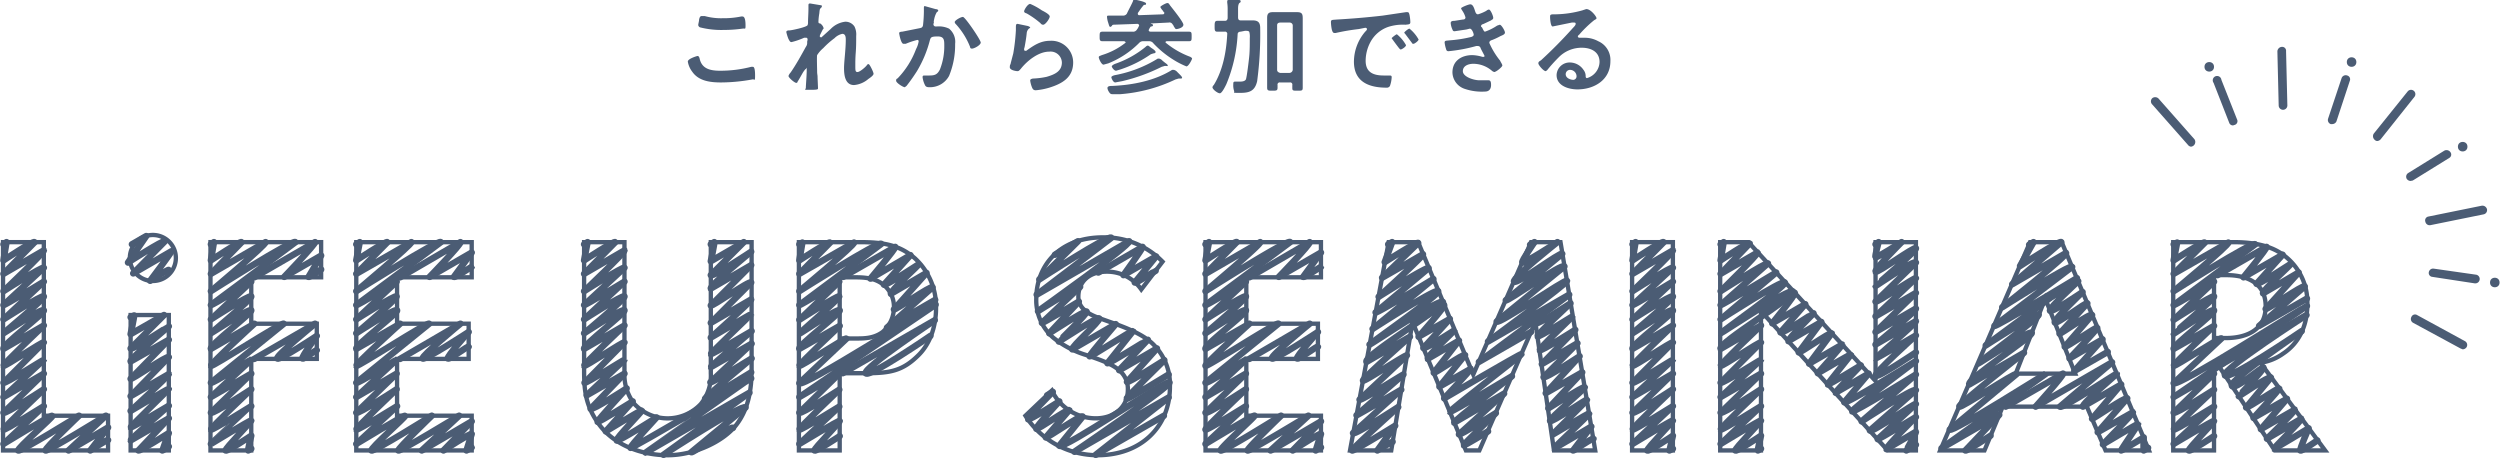 <svg id="レイヤー_1" data-name="レイヤー 1" xmlns="http://www.w3.org/2000/svg" viewBox="0 0 576.1 105.6"><defs><style>.cls-1,.cls-2{fill:none;stroke:#4b5c74;}.cls-2{stroke-linecap:round;stroke-linejoin:round;stroke-width:1.5px;}.cls-3{fill:#4b5c74;}</style></defs><title>stit01</title><path class="cls-1" d="M19.5,423.5v40H34.3v8H10.1v-48Z" transform="translate(-9.4 -367.7)"/><path class="cls-1" d="M43.9,421.9a5.3,5.3,0,1,1,0,10.5,5.3,5.3,0,0,1,0-10.5Zm4.4,18.4v31.2H39.5V440.3Z" transform="translate(-9.4 -367.7)"/><path class="cls-1" d="M83.4,431.6H67.3v10.7H82.4v8.1H67.3v21.1H57.9v-48H83.4Z" transform="translate(-9.4 -367.7)"/><path class="cls-1" d="M118.1,431.6H100.9v10.7h16.5v8.1H100.9v13.1h17.2v8H91.5v-48h26.6Z" transform="translate(-9.4 -367.7)"/><path class="cls-1" d="M153.3,423.5v30.2a10.9,10.9,0,0,0,2.3,7.1,10.5,10.5,0,0,0,15.3,0,10.4,10.4,0,0,0,2.3-7.1V423.5h9.4v29.4c0,4.5-.7,9.1-3.6,12.8s-9.5,6.9-15.7,6.9-12.3-2.4-15.7-6.9-3.6-8.3-3.6-12.8V423.5Z" transform="translate(-9.4 -367.7)"/><path class="cls-1" d="M207.5,423.5c5.4,0,9.1.6,12.7,3.7a15.1,15.1,0,0,1,4.9,11.6c0,1.8-.3,7-4,10.7s-6.6,4.2-12.2,4.2h-6v17.8h-9.4v-48Zm-4.6,22.2h3.8c1.8,0,4.1,0,6.1-1.5a7.5,7.5,0,0,0,2.6-5.7,6.5,6.5,0,0,0-2.7-5.4c-1.9-1.4-4.3-1.5-6.6-1.5h-3.2Z" transform="translate(-9.4 -367.7)"/><path class="cls-1" d="M272.4,434.4a9.6,9.6,0,0,0-7.9-4.1c-5,0-6.6,3.2-6.6,5.7a3.9,3.9,0,0,0,1.5,3.2c1.2,1.1,2.7,1.6,5.8,2.7s7.2,2.6,9.7,4.9a13,13,0,0,1,4.1,10c0,9.4-6.8,15.8-16.7,15.8a19.7,19.7,0,0,1-16.6-9.1l6.1-5.8a11.2,11.2,0,0,0,10.1,6.4c4.3,0,7.4-2.6,7.4-6.6a5.5,5.5,0,0,0-1.8-4.3c-1.8-1.7-4.7-2.6-7.5-3.6a22.2,22.2,0,0,1-7.9-4.1,11.4,11.4,0,0,1-3.9-9c0-7,4.8-14.1,15.4-14.1a18.7,18.7,0,0,1,13.7,5.6Z" transform="translate(-9.4 -367.7)"/><path class="cls-1" d="M313.8,431.6H296.6v10.7h16.5v8.1H296.6v13.1h17.2v8H287.2v-48h26.6Z" transform="translate(-9.4 -367.7)"/><path class="cls-1" d="M329.4,423.5h6.8L348.9,454l13.3-30.5H369l8,48h-9.5l-4.3-29.6-12.9,29.6h-3.1l-12.3-29.6L330,471.5h-9.5Z" transform="translate(-9.4 -367.7)"/><path class="cls-1" d="M394.9,423.5v48h-9.4v-48Z" transform="translate(-9.4 -367.7)"/><path class="cls-1" d="M405.8,471.5v-48h6.5l29.3,32v-32h9.3v48h-6.5l-29.2-32.1v32.1Z" transform="translate(-9.4 -367.7)"/><path class="cls-1" d="M490.3,461.4H470.9l-4.2,10.1H456.5l20.7-48h7.3l20.1,48h-10Zm-2.7-7.6-6.9-17.3-6.8,17.3Z" transform="translate(-9.4 -367.7)"/><path class="cls-1" d="M524.1,423.5c6.7,0,10.1,1.7,12.3,3.6a13.5,13.5,0,0,1,4.7,10.8c0,4.7-1.8,8.8-5.6,11.3a12,12,0,0,1-5.2,2.1l14.9,20.2H533.6l-12.8-19.3h-1.2v19.3h-9.4v-48Zm-4.5,22.1h2.7c1.8,0,9.2-.2,9.2-7.3s-7.4-7.2-9.1-7.2h-2.8Z" transform="translate(-9.4 -367.7)"/><path class="cls-2" d="M10.2,424l.7-.5-.7,4.2s6.9-4.6,7.2-4.2l-7.2,7.3,9.3-5.4c.2.4-9.3,9.4-9.3,9.4s9-5.8,9.3-5.4L10.2,438c.1.2,9.3-5.4,9.3-5.4l-9.3,8.7s9-5.8,9.3-5.3-9.4,8.5-9.3,8.5,8.9-5.9,9.3-5.3-9.8,8.1-9.3,8.9l9.3-5.4s-9.5,9-9.3,9.3,9.1-5.7,9.3-5.4l-9.3,9.3c.2.4,9.3-5.4,9.3-5.3l-9.3,8.6,9.3-5.4-9.3,9c.3.5,9.3-5.4,9.3-5.4s-9.5,9-9.3,9.3,9.3-5.4,9.3-5.4-9.3,8.7-9.3,8.7,11.1-6.8,11.3-6.5-8.2,7.5-7.9,8,14-8,14-8-8,7.6-7.7,8,13.9-8,13.9-8l-8.6,8c0,.1,9.1-5.3,9.1-5.3l-4.1,5.3s4-2.6,4.1-2.4" transform="translate(-9.4 -367.7)"/><path class="cls-2" d="M39.5,440.8l.8-.4c.1.1-.8,4.3-.8,4.3l7.7-4.4L39.5,448c.3.5,8.7-5.1,8.8-5.1s-9.1,7.5-8.8,8.1l8.8-5-8.8,9c.2.3,8.5-5.5,8.8-5l-8.8,9,8.8-5.1c.1.3-8.8,8.5-8.8,8.5s8.7-5.2,8.8-5.1-8.9,8.7-8.8,8.9,8.8-5,8.8-5-8.9,7.7-8.8,8l8.8-5.1-7,7.4c.2.3,7-4,7-4s-1.5,3.9-1.5,4,1.5-.9,1.5-.9" transform="translate(-9.4 -367.7)"/><path class="cls-2" d="M39.8,424l3.3-1.9-4.2,6.1s8.2-5.3,8.5-4.9l-7.3,7.4,8.8-5.1c.1.2-4.9,6.8-4.9,6.8s4.2-2.7,4.3-2.5" transform="translate(-9.4 -367.7)"/><path class="cls-2" d="M68,450.4l14-8.1s-9.1,7.4-8.7,8,9.1-5.2,9.1-5.2-3.6,4.9-3.3,5.2,3.2-2.1,3.3-1.9" transform="translate(-9.4 -367.7)"/><path class="cls-2" d="M68,431.6l14-8.1c.2.4-7.1,8-7.1,8l8.5-4.9-2.9,4.9c.1.2,2.9-1.7,2.9-1.7" transform="translate(-9.4 -367.7)"/><path class="cls-2" d="M58,424l.7-.5-.7,4.2s6.9-4.6,7.1-4.2L58,430.8l12.6-7.3c.3.5-12.6,11.3-12.6,11.3s19-12.1,19.5-11.3L58,438c.1.2,9.3-5.4,9.3-5.4L58,441.3s9-5.8,9.3-5.3-9.4,8.5-9.3,8.5,9-5.9,9.3-5.3-9.8,8.1-9.3,8.9l10-5.8s-10.2,9.3-10,9.7,16.5-10.2,16.8-9.7L58,455.9c.2.4,9.2-5.4,9.3-5.3L58,459.2l9.3-5.4-9.3,9c.3.5,9.3-5.4,9.3-5.4s-9.5,9-9.3,9.3,9.3-5.4,9.3-5.4S58,470,58,470s9.2-5.6,9.3-5.4-6.1,6.5-5.9,6.9,5.9-3.4,5.9-3.4-.8,3.3-.7,3.4l.7-.4" transform="translate(-9.4 -367.7)"/><path class="cls-2" d="M101.6,450.4l13.9-8.1s-9,7.4-8.7,8,10.6-6.1,10.6-6.1-5.1,5.7-4.8,6.1,4.7-3,4.8-2.7" transform="translate(-9.4 -367.7)"/><path class="cls-2" d="M101.6,431.6l13.9-8.1c.3.4-7.1,8-7.1,8l9.7-5.6-4.1,5.6c.2.3,4.1-2.4,4.1-2.3" transform="translate(-9.4 -367.7)"/><path class="cls-2" d="M91.5,424l.8-.5-.8,4.2s7-4.6,7.2-4.2l-7.2,7.3,12.7-7.3c.2.5-12.7,11.3-12.7,11.3s19.1-12.1,19.5-11.3L91.5,438c.2.2,9.3-5.4,9.3-5.4l-9.3,8.7s9.1-5.8,9.3-5.3-9.3,8.5-9.3,8.5,9-5.9,9.4-5.3-9.8,8.1-9.4,8.9l10.1-5.8s-10.3,9.3-10.1,9.7,16.5-10.2,16.8-9.7L91.5,455.9c.2.4,9.3-5.4,9.3-5.3l-9.3,8.6,9.3-5.4-9.3,9c.3.5,9.3-5.4,9.3-5.4s-9.5,9-9.3,9.3,9.4-5.4,9.4-5.4-9.4,8.7-9.4,8.7,11.2-6.8,11.3-6.5-8.1,7.5-7.8,8,13.9-8,13.9-8-7.9,7.6-7.7,8,14-8,14-8l-8.6,8c0,.1,11.5-6.7,11.5-6.7l-6.5,6.7s6.3-4.1,6.5-3.8l-1.2,3.8c.1,0,1.2-.8,1.2-.7" transform="translate(-9.4 -367.7)"/><path class="cls-2" d="M173.2,424l.8-.5c.1.2-.8,4.4-.8,4.4l7.6-4.4-7.6,7.6c.3.6,9.3-5.4,9.3-5.4s-9.6,7.8-9.3,8.5l9.3-5.4-9.3,9.3c.2.4,9-5.9,9.3-5.3l-9.3,9.3,9.3-5.4c.2.3-9.3,8.8-9.3,8.8s9.3-5.5,9.3-5.4-9.4,9-9.3,9.2,9.4-5.3,9.4-5.3-9.5,8.1-9.4,8.3l9.4-5.4-9.5,8.9c.2.3,9.5-5.5,9.5-5.5s-11,9.1-10.8,9.4,10.7-6.2,10.7-6.2" transform="translate(-9.4 -367.7)"/><path class="cls-2" d="M144,424l.8-.5-.8,4.2s7-4.6,7.2-4.2l-7.2,7.3,9.3-5.4c.2.4-9.3,9.4-9.3,9.4s9.1-5.8,9.3-5.4L144,438c.1.2,9.3-5.4,9.3-5.4l-9.3,8.7s9-5.8,9.3-5.3-9.3,8.5-9.3,8.5,9-5.9,9.3-5.3-9.7,8.1-9.3,8.9l9.3-5.4s-9.5,9-9.3,9.3,9.1-5.7,9.3-5.4l-9.2,9.3c.2.3,9.2-5.4,9.2-5.3l-8.7,8.2,8.7-5-7.8,8.1c.3.5,8.3-4.7,8.3-4.7s-6.8,7.4-6.7,7.7,8.1-4.7,8.1-4.7-6.2,6.9-6.2,6.9,8.2-5,8.3-4.8-6.1,6.5-5.8,6.9,9.2-5.3,9.2-5.3-6.2,6.7-6,7,27.8-16,27.8-16S158.2,472,158.2,472s23.9-13.8,23.9-13.8l-19.8,14.3s18.3-11.9,18.9-10.9l-12.5,10.3c.2.4,9.3-6.2,9.6-5.6" transform="translate(-9.4 -367.7)"/><path class="cls-2" d="M203.6,453.7l21.2-12.2s-16.5,11-15.9,12.2,14.9-8.6,14.9-8.6" transform="translate(-9.4 -367.7)"/><path class="cls-2" d="M203.7,431.5l12-6.9c.2.3-5.7,7.3-5.7,7.3l9.2-5.4-6.1,6.8c.2.5,8.2-4.9,8.2-4.8s-6.9,6.4-6.6,6.9l8.2-4.8-7.5,8.4c.2.3,8.6-5.6,8.9-5.1l-10.5,9.3,11.1-6.4" transform="translate(-9.4 -367.7)"/><path class="cls-2" d="M193.6,424l.7-.4-.7,4.1s6.9-4.5,7.1-4.1l-7.1,7.2,12.6-7.2c.3.5-12.6,11.2-12.6,11.2s18.4-11.7,18.9-10.9L193.6,438c.1.2,9.2-5.4,9.2-5.4l-9.2,8.8s9-5.8,9.2-5.4-9.3,8.5-9.2,8.6,8.9-6,9.3-5.4-9.8,8.2-9.3,8.9l9.3-5.3s-9.5,8.9-9.3,9.2,10.7-6.6,10.9-6.3L193.6,456c.7,1.2,31.2-18.3,31.4-18.1l-31.4,21.3,9.2-5.4-9.2,9c.3.5,9.2-5.3,9.2-5.3s-9.4,8.9-9.2,9.2,9.2-5.3,9.2-5.3-9.2,8.6-9.2,8.6,9.1-5.5,9.3-5.3-6,6.4-5.8,6.8,5.8-3.3,5.8-3.3" transform="translate(-9.4 -367.7)"/><path class="cls-2" d="M250.7,458.8l1.3-.8s-5.9,5.9-5.7,6.3,7.2-4.1,7.2-4.1-5.5,5.9-5.3,6.3,7.3-4.7,7.6-4.3l-5.4,6.3c.2.3,8.2-5.4,8.5-4.8l-5.4,6.7c.7,1.2,24.9-15.4,25.4-14.6s-21.9,16-21.9,16l21.7-12.5-16.8,13.2,15.7-9" transform="translate(-9.4 -367.7)"/><path class="cls-2" d="M262.5,430.5l10.2-5.9c.1.3-4.4,6.5-4.4,6.5l7.5-4.3-4.9,6c.2.3,4.7-2.7,4.8-2.7" transform="translate(-9.4 -367.7)"/><path class="cls-2" d="M252.5,426.4l5.3-3.1-8.9,8.8s16.1-10.5,16.6-9.6l-17.2,13.1,21.3-12.3c.5.8-21,16.1-21,16.1s9.5-6,9.7-5.6l-8.8,8.3c.1.2,8.5-4.9,8.5-4.9l-6.8,7.3s8.3-5.4,8.6-5-6.4,6.8-6.4,6.9,9-5.9,9.3-5.3-6.5,6.5-6.2,7.1l10-5.8s-6.1,7.1-6,7.4,9.8-6.1,10-5.8l-5.9,7.4c.2.3,9.2-5.4,9.3-5.4l-6.6,7c0,.1,8.7-5,8.7-5l-6.9,7.7c.2.4,8.6-5,8.6-5s-8.8,8.6-8.7,8.9,9.7-5.6,9.7-5.6" transform="translate(-9.4 -367.7)"/><path class="cls-2" d="M297.3,450.4l13.9-8.1s-9.1,7.4-8.7,8,10.6-6.1,10.6-6.1-5.1,5.7-4.8,6.1,4.7-3,4.8-2.7" transform="translate(-9.4 -367.7)"/><path class="cls-2" d="M297.3,431.6l13.9-8.1c.3.4-7.1,8-7.1,8l9.7-5.6-4.1,5.6c.2.3,4.1-2.4,4.1-2.3" transform="translate(-9.4 -367.7)"/><path class="cls-2" d="M287.2,424l.8-.5-.8,4.2s7-4.6,7.2-4.2l-7.2,7.3,12.6-7.3c.3.5-12.6,11.3-12.6,11.3s19-12.1,19.5-11.3L287.2,438c.1.2,9.3-5.4,9.3-5.4l-9.3,8.7s9.1-5.8,9.3-5.3-9.3,8.5-9.3,8.5,9-5.9,9.3-5.3-9.7,8.1-9.3,8.9l10.1-5.8s-10.3,9.3-10.1,9.7,16.5-10.2,16.8-9.7l-16.8,13.6c.2.4,9.3-5.4,9.3-5.3l-9.3,8.6,9.3-5.4-9.3,9c.3.5,9.3-5.4,9.3-5.4s-9.5,9-9.3,9.3,9.3-5.4,9.3-5.4-9.3,8.7-9.3,8.7,11.2-6.8,11.3-6.5-8.1,7.5-7.8,8,13.9-8,13.9-8-7.9,7.6-7.7,8,14-8,14-8l-8.7,8c.1.1,11.6-6.7,11.6-6.7l-6.5,6.7s6.3-4.1,6.5-3.8l-1.2,3.8a7.5,7.5,0,0,1,1.2-.7" transform="translate(-9.4 -367.7)"/><path class="cls-2" d="M363.3,442.2c.3.5,8-4.6,8-4.6s-7.8,7.2-7.6,7.6,8.1-4.7,8.1-4.6-7.8,7.4-7.6,7.8,8.2-4.7,8.2-4.7l-7.7,7.9,8.2-4.8-7.8,7.8c.3.5,8.3-4.8,8.3-4.8s-7.8,8.5-7.8,8.5l8.4-4.8-7.8,8.3s8.2-5.2,8.4-4.9-8.3,7.3-8,7.8,8.4-5.1,8.5-4.9-8.1,8.1-8,8.1,8.4-5.1,8.5-4.9-8.2,7.9-8.1,8,8.6-5,8.6-5l-4.2,5.5c.1.2,4.5-3,4.7-2.7" transform="translate(-9.4 -367.7)"/><path class="cls-2" d="M362,424.1l1-.6s-3,4.3-2.8,4.7,8.1-4.7,8.1-4.7-10.5,8.3-10,9.1,10.8-7,11.1-6.4l-13,10.7c.2.5,13-8.7,13.5-7.8l-15.6,12.7c.4.8,15.9-9.9,16.2-9.4s-18.2,14-18.2,14L371,435.6l-20.8,15.5,12-6.9" transform="translate(-9.4 -367.7)"/><path class="cls-2" d="M335,442.2l7.2-4.2c.2.4-5.9,7.3-5.9,7.3l7.2-4.1-6.1,6.7c.2.5,7.2-4.2,7.2-4.1s-6.5,6.1-6.2,6.6l7.2-4.2-5.8,7.4c.1.3,6.9-4.5,7.2-4.1l-5.9,7.3,7.2-4.1c.1.2-6.1,6.8-6.1,6.8s17.7-10.4,17.8-10.2-16.7,13-16.5,13.3,14.3-8.2,14.3-8.2-13.5,10.3-13.3,10.7l11.5-6.7-10.4,9.4c.2.3,8.5-4.9,8.5-4.9s-7.5,7.2-7.4,7.4,5.6-3.2,5.6-3.2" transform="translate(-9.4 -367.7)"/><path class="cls-2" d="M329.3,424l.9-.5-1.7,4.6s7.5-4.8,7.7-4.4l-8.3,8,9.4-5.4c.2.4-10.2,9.8-10.2,9.8s11.2-7.1,11.5-6.6l-12.2,10.2c.2.3,13.3-7.7,13.3-7.7l-14,11.5s14.7-9.5,15.1-8.7S325,446.9,325,447.1s16.3-10.8,16.9-9.8-18.4,12.4-17.6,13.8l10-5.8s-11,9.7-10.8,10.1,9.9-6.1,10.1-5.8l-10.9,10.2c.2.4,10.1-5.9,10.1-5.8L322,463.4c0,.1,10.3-5.9,10.3-5.9l-11.1,10c.3.6,10.4-6,10.4-6s-10.8,9.7-10.6,10,9.9-5.7,9.9-5.7-4.1,5.7-4.1,5.7a39.7,39.7,0,0,1,3.5-2" transform="translate(-9.4 -367.7)"/><path class="cls-2" d="M385.6,424l.7-.5-.7,4.2s6.9-4.6,7.2-4.2l-7.2,7.3,9.3-5.4c.2.4-9.3,9.4-9.3,9.4s9-5.8,9.3-5.4l-9.3,8.6c.1.2,9.3-5.4,9.3-5.4l-9.3,8.7s9-5.8,9.3-5.3-9.4,8.5-9.3,8.5,8.9-5.9,9.3-5.3-9.8,8.1-9.3,8.9l9.3-5.4s-9.5,9-9.3,9.3,9.1-5.7,9.3-5.4l-9.3,9.3c.2.4,9.3-5.4,9.3-5.3l-9.3,8.6,9.3-5.4-9.3,9c.3.5,9.3-5.4,9.3-5.4s-9.5,9-9.3,9.3,9.3-5.4,9.3-5.4-9.3,8.7-9.3,8.7,9.2-5.6,9.3-5.4-6.1,6.5-5.9,6.9,5.9-3.4,5.9-3.4-.8,3.3-.8,3.4l.8-.4" transform="translate(-9.4 -367.7)"/><path class="cls-2" d="M441.6,424l.7-.5s-.9,3.3-.7,3.5,6-3.5,6-3.5-6.3,6.3-6,6.8,9-5.9,9.3-5.4-9.3,8.6-9.3,8.7,8.9-6.1,9.3-5.4l-9.3,9c.2.4,9.1-5.7,9.3-5.4l-9.3,8.8,9.3-5.4-9.3,9,9.3-5.4c.3.4-9.3,8.3-9.3,8.3l9.3-5.4c.2.4-9.4,8.5-9.3,8.6s9.3-5.3,9.3-5.3-9.7,8.7-9.3,9.3,9.3-5.4,9.3-5.4" transform="translate(-9.4 -367.7)"/><path class="cls-2" d="M415.4,439.6l7.6-4.4c.2.4-5.2,7-5.2,7l7.6-4.4-5.7,6.5c.3.5,7.5-4.4,7.6-4.4s-6,6-5.8,6.4l7.6-4.4-5.2,7c.2.3,7.3-4.8,7.6-4.4l-5.2,7,7.6-4.4c.1.2-5.6,6.6-5.6,6.6s7.5-4.4,7.6-4.3-5.4,6.7-5.3,6.9,7.6-4.4,7.6-4.4-5.9,6.1-5.8,6.3l7.6-4.4-5.6,6.6c.3.6,16.5-9.5,16.5-9.5S436,462,436.2,462.5s14.7-8.5,14.7-8.5l-12.5,10.8s12.1-7.9,12.5-7.2l-10.6,9.3c.4.7,10.4-6.5,10.6-6.1l-8.8,8.1c.1.2,8.8-5.1,8.8-5.1s-7,6.9-6.8,7.4l6.8-4c.1.2-2.2,4.2-2.2,4.3l2.2-1.3" transform="translate(-9.4 -367.7)"/><path class="cls-2" d="M405.9,424l.7-.5-.7,4.2s6.4-4.3,6.7-3.9l-6.7,7,8.5-4.9c.3.3-8.5,8.9-8.5,8.9s10.6-6.8,10.9-6.4L405.9,438c.1.2,12.8-7.5,12.8-7.5l-12.8,10.8s14.4-9.3,14.8-8.5-14.9,11.6-14.8,11.7,16.1-10.7,16.7-9.6-17.5,11.9-16.7,13.2l9.3-5.4s-9.5,9-9.3,9.3,9.1-5.7,9.3-5.4l-9.3,9.3c.2.4,9.3-5.4,9.3-5.3l-9.3,8.6,9.3-5.4-9.3,9c.3.5,9.3-5.4,9.3-5.4s-9.5,9-9.3,9.3,9.3-5.4,9.3-5.4-9.3,8.7-9.3,8.7,9.2-5.6,9.3-5.4-6.1,6.5-5.9,6.9,5.9-3.4,5.9-3.4-.8,3.3-.7,3.4l.7-.4" transform="translate(-9.4 -367.7)"/><path class="cls-2" d="M480.9,436.8l7.4-4.3s-6.8,6.2-6.5,6.8,7.5-4.3,7.5-4.3-6.7,6.4-6.4,7,7.3-4.8,7.5-4.4l-6.4,7c.1.2,7.2-4.9,7.5-4.3l-6.3,7.3c.2.3,7.4-4.7,7.5-4.4s-6.4,7.1-6.4,7.1l7.6-4.4-6.5,7.3,7.7-4.4" transform="translate(-9.4 -367.7)"/><path class="cls-2" d="M471.6,461.4l13.2-7.6c.2.4-6.3,7.6-6.3,7.6l17.6-10.2-12,10.2c.4.7,13-7.7,13.1-7.6s-8.2,7-7.8,7.6l8.8-5.1-6.7,7.9c.1.2,7.8-5.2,8.1-4.7l-6.8,7.8,8.1-4.6c.2.2-6.9,7.4-6.9,7.4s8-4.8,8.1-4.7-4,6-3.9,6.1,5.2-3,5.2-3-.1,2.9,0,3l1-.6" transform="translate(-9.4 -367.7)"/><path class="cls-2" d="M477,424.1l1-.6-3.1,5.5s9.2-6,9.5-5.5l-11.3,9.7,12.4-7.2c.4.6-14.7,12.5-14.7,12.5s15.7-10,16.1-9.3L469,442.8c.2.4,19-11,19-11l-21,15.5s11.9-7.7,12.2-7.1-14.1,11.2-14,11.3,12-7.9,12.4-7.1-15.1,10.7-14.4,11.9l12.6-7.3s-15.2,11.9-14.9,12.4,12.9-8,13.2-7.5l-15.4,12.8c.5.8,22.2-13,22.2-12.9L456.8,471l13.3-7.7-7.8,8.2c.2.3,5.8-3.4,5.8-3.4" transform="translate(-9.4 -367.7)"/><path class="cls-2" d="M520.4,452.2l20.5-11.9s-19.6,12.6-18.8,13.9S539.8,444,539.8,444s-16.8,11.4-16.1,12.6,7.1-4.6,7.3-4.2-5.7,6.5-5.7,6.6,7.1-4.8,7.4-4.3l-5.7,6.9c.2.3,7.4-4.6,7.6-4.4s-5.9,6.8-5.9,6.8l7.7-4.4-6,7,7.8-4.5c.2.3-6.4,6.7-6.4,6.7l7.9-4.6c.2.3-6.4,6.8-6.3,6.9s8-4.7,8-4.7-2.1,4.8-1.9,5.1,3.9-2.3,3.9-2.3" transform="translate(-9.4 -367.7)"/><path class="cls-2" d="M520.4,431.1l11.3-6.5c.2.3-5.3,7-5.3,7l9-5.2-6,6.7c.2.5,8.1-4.8,8.1-4.7s-6.9,6.4-6.6,6.9l8.2-4.8-7.6,8.4c.2.3,8.7-5.7,9-5.2L530,442.8l11-6.3" transform="translate(-9.4 -367.7)"/><path class="cls-2" d="M510.3,424l.8-.4-.8,4.1s6.9-4.5,7.2-4.1l-7.2,7.2,12.6-7.2c.3.5-12.6,11.2-12.6,11.2s18.3-11.6,18.8-10.8l-18.8,14c.1.2,9.3-5.4,9.3-5.4l-9.3,8.8s9-5.8,9.3-5.4-9.3,8.5-9.3,8.6,8.9-6,9.3-5.4-9.7,8.2-9.3,8.9l9.3-5.3s-9.5,8.9-9.3,9.2,10.8-6.7,11-6.3l-11,10.3c.7,1.1,30.6-17.9,30.7-17.8l-30.7,21,9.3-5.4-9.3,9c.3.5,9.3-5.3,9.3-5.3s-9.5,8.9-9.3,9.2,9.3-5.3,9.3-5.3-9.3,8.6-9.3,8.6,9.2-5.5,9.3-5.3-6,6.4-5.8,6.8,5.8-3.3,5.8-3.3" transform="translate(-9.4 -367.7)"/><path class="cls-3" d="M170.1,380.6c.3,0,.4.2.5.5.5,2.5,2.5,2.9,4.8,2.9a28.2,28.2,0,0,0,7.1-.9h.4c.3,0,.5.5.5,2s-.1.8-.6.9a40.9,40.9,0,0,1-7.2.7c-2.5,0-5.2-.3-6.7-2.5a5.2,5.2,0,0,1-1-2.3C167.9,381.2,170.1,380.6,170.1,380.6Zm.4-8.4c.1-.4.2-.8.6-.8h.7a14,14,0,0,0,4.1.5,20.2,20.2,0,0,0,4.3-.4h.3c.6,0,.7,1.1.7,2.1s-.1.6-.7.7a31.1,31.1,0,0,1-4.3.3,19.8,19.8,0,0,1-5.5-.6.7.7,0,0,1-.4-.5C170.3,373.2,170.5,372.6,170.5,372.2Z" transform="translate(-9.4 -367.7)"/><path class="cls-3" d="M198.5,368.9c.2,0,.3.1.3.2a.5.5,0,0,1-.2.4c-.3.3-.3.3-.4,1.3a13.7,13.7,0,0,0-.2,1.9c0,.3.1.4.4.4a1.9,1.9,0,0,1,.8,1.1c0,.1-.1.2-.2.3l-.6,1.2c0,.1-.1.2-.1.4l.2.2h.2l2.1-1.9a5.6,5.6,0,0,1,3.4-1.7,2.5,2.5,0,0,1,2.1,1.1,4.1,4.1,0,0,1,.4,2.2c0,1.3,0,2.5-.1,3.8s-.1,2.1-.1,3.1,0,1.4.5,1.4,1.7-1,2.1-1.5.3-.3.5-.3,1.1,1.8,1.1,2.2-.9,1-1.2,1.2a5.8,5.8,0,0,1-3.3,1.4c-2.1,0-2.3-2.4-2.3-3.9s.4-4.3.4-6.5c0-.5,0-1.4-.8-1.4a3.6,3.6,0,0,0-1.8,1,19.4,19.4,0,0,0-2.6,2.3,7,7,0,0,0-1.4,1.6c-.1.3,0,3.2,0,3.8s.1.8.1,1.2.1,2.3.1,2.6,0,.4-1.8.4-1,0-1-.5.2-2.9.2-4-.1-.3-.2-.3-.4.4-.6.7-1,1.8-1.3,2.2a.3.3,0,0,1-.3.3c-.4,0-1.8-1.2-1.8-1.6a2.2,2.2,0,0,1,.5-.8c1.3-1.9,2.4-3.9,3.5-5.9a1.5,1.5,0,0,0,.3-1.1c0-.2.1-.4.1-.6s-.1-.4-.3-.4h-.5a16.6,16.6,0,0,1-2.9,1c-.4,0-.5-.4-.7-.7a9.8,9.8,0,0,1-.5-1.6c0-.4.5-.4.8-.4s3.8-.7,4.1-1.2a1.7,1.7,0,0,0,.1-.7c0-.7.1-2.1.1-3.2v-.7c0-.3.1-.4.4-.4Z" transform="translate(-9.4 -367.7)"/><path class="cls-3" d="M225,369.8c.2,0,.6.1.6.3s-.1.3-.2.3-.5.7-.7,1.6-.1.6-.1,1a.4.4,0,0,0-.1.3.5.5,0,0,0,.5.5h.3a5.4,5.4,0,0,1,2.8.5,3.9,3.9,0,0,1,1.4,3.5,18.7,18.7,0,0,1-1.4,7.4,5,5,0,0,1-4.5,2.6c-.6,0-.9-.1-1.1-.6a5.5,5.5,0,0,1-.5-1.7c0-.3.1-.4.4-.4h1.1c1.3,0,1.9-.2,2.5-1.4a14.5,14.5,0,0,0,1-5.5c0-1.2,0-2.1-1.5-2.1s-1.6.2-1.8.8a26.8,26.8,0,0,1-3,7.2,41.5,41.5,0,0,1-2.4,3.4l-.4.3c-.4,0-2-1-2-1.5s.2-.4.4-.6a19.5,19.5,0,0,0,4.2-6.7,5.5,5.5,0,0,0,.6-1.8.3.3,0,0,0-.3-.3,17.1,17.1,0,0,0-2.7.9h-.5c-.6,0-1-2.3-1-2.5s.4-.3.7-.3l4-.8c.5-.1.7-.2.8-.7a30.3,30.3,0,0,0,.2-3.1v-.8c0-.2,0-.5.2-.5Zm10.4,7.7c0,.6-1.5,1.4-2,1.4s-.4-.3-.5-.5a16.9,16.9,0,0,0-3.2-5.1.9.9,0,0,1-.3-.5c0-.4,1.4-1.2,1.9-1.2S235.4,376.9,235.4,377.5Z" transform="translate(-9.4 -367.7)"/><path class="cls-3" d="M246.3,373.7c.2.1.5.2.5.4l-.3.2a1.6,1.6,0,0,0-.5,1c-.1,1.1-.3,2.2-.5,3.3a1.1,1.1,0,0,0-.1.5c0,.2.1.3.2.3h.3c1.8-1.3,3.3-2.3,5.5-2.3a5,5,0,0,1,5.3,5c0,3.5-2.6,4.9-5.5,5.8a15.5,15.5,0,0,1-3.1.6c-.5,0-.7-.2-.9-.7a6.6,6.6,0,0,1-.4-1.5c0-.4.3-.4.6-.5a17.5,17.5,0,0,0,3.2-.4c1.7-.5,3.5-1.2,3.5-3.3a2.6,2.6,0,0,0-2.9-2.5c-2.5,0-5.1,2.1-6.6,4-.2.2-.4.5-.7.5s-1.8-.2-1.8-.9.2-.6.2-.9l.6-2.3a45.2,45.2,0,0,0,.6-5.3v-.5c0-.7,0-1,.4-1Zm.5-5.1a14.9,14.9,0,0,1,2.7,1.5c.4.2,1.8.9,1.8,1.4s-1,1.9-1.5,1.9-.6-.4-.8-.5a20.2,20.2,0,0,0-3-2.1c-.3-.1-.6-.2-.6-.5S246.2,368.6,246.8,368.6Z" transform="translate(-9.4 -367.7)"/><path class="cls-3" d="M272.9,377.2a1.2,1.2,0,0,0-1,.4,21,21,0,0,1-7.1,4.7l-1.1.3c-.5,0-1.1-1.4-1.1-1.7s.3-.3.7-.5a16.4,16.4,0,0,0,5.4-2.8.3.3,0,0,0,.1-.2l-.3-.2h-5c-.7,0-.7-.3-.7-1.1s0-1.1.7-1.1h6.9a1,1,0,0,0,1-.5,2.5,2.5,0,0,0,.4-.7.3.3,0,0,0,.1-.2.4.4,0,0,0-.4-.4l-5.6.2c-.2.1-.2.1-.3.3l-.3.2c-.3,0-.3-.3-.6-1.2a5.2,5.2,0,0,1-.2-1.1c0-.3.1-.3.5-.3h3.2a1,1,0,0,0,.9-.5c.2-.5,1.3-2.5,1.4-2.9a.3.3,0,0,1,.3-.3c.1,0,2.7.5,2.7.9s-.2.3-.3.3a.7.7,0,0,0-.5.4c-.3.3-.8,1.1-1.1,1.5v.2a.3.3,0,0,0,.3.3l5.5-.2a.3.3,0,0,0,.3-.3c0-.1,0-.2-.1-.2s-.1-.2-.2-.3-.6-.7-.6-.9,1.3-.9,1.6-.9.4.2.6.5,3.1,3.8,3.1,4.5-1.3,1-1.6,1-.3-.2-.6-.6a1.3,1.3,0,0,0-.3-.5.8.8,0,0,0-.9-.4l-4,.2h-.1c0,.1,0,.1.1.1s.4.1.4.3-.2.3-.4.3-.3.3-.5.6a.3.3,0,0,1-.1.2c0,.3.2.4.5.4h8.7c.7,0,.7.2.7,1.1s0,1.1-.7,1.1h-5c-.2,0-.3.1-.3.2s0,.2.1.2a19.4,19.4,0,0,0,5.6,3.2c.1.1.4.2.4.4s-.8,1.8-1.3,1.8a18.4,18.4,0,0,1-3.1-1.6,22.7,22.7,0,0,1-4.5-3.7,1.2,1.2,0,0,0-1.1-.5Zm8.5,8.6H281l-.7.2a35.8,35.8,0,0,1-12.7,3.4h-1.9c-.3,0-.5-.1-.8-.6a1.9,1.9,0,0,1-.3-.8c0-.5.7-.5,1.1-.5,4.7-.2,9.8-1.2,13.8-3.7h.4a1.5,1.5,0,0,1,.8.5l.4.4c.4.4.7.7.7.9S281.6,385.8,281.4,385.8Zm-3.3-2.9h-.3l-.7.2a41.2,41.2,0,0,1-9.1,3.3l-1.6.3c-.5,0-.9-1-.9-1.2s.4-.4.9-.5a28.6,28.6,0,0,0,9.8-3.8h.3a1.5,1.5,0,0,1,.8.5l.5.4c.4.3.7.5.7.7S278.3,382.9,278.1,382.9Zm-2.9-2.9-.6.2a27,27,0,0,1-7,3.5l-1,.3c-.5,0-1-.8-1-1s.5-.5.8-.6a22.9,22.9,0,0,0,7-3.9.9.9,0,0,1,.5-.3c.2,0,.7.5.9.6l.3.2c.4.3.6.5.6.7S275.4,380,275.2,380Z" transform="translate(-9.4 -367.7)"/><path class="cls-3" d="M295.3,375c-.4,0-.7.2-.7.6a34.4,34.4,0,0,1-2.6,11.5c-.2.4-1,2.1-1.5,2.1s-1.7-.9-1.7-1.4a.9.9,0,0,1,.3-.5c2.1-3.4,2.9-7.7,3.1-11.7a.5.5,0,0,0-.6-.6h-1.7c-.6,0-.6-.4-.6-1.2s0-1.3.6-1.3h1.8c.4,0,.6-.3.6-.7v-1.7a10.9,10.9,0,0,0-.1-1.8v-.3c0-.3.2-.3.5-.3h2.1c.2,0,.5,0,.5.3s-.2.3-.3.4-.3.4-.3,1.3v2c0,.5.2.7.6.7h2.8c1.4,0,1.7.7,1.7,1.8a81.6,81.6,0,0,1-.7,12.2c-.5,2.2-1.7,2.7-3.8,2.7s-1.4,0-1.5-.4a4.1,4.1,0,0,1-.2-1.6c0-.4,0-.6.5-.6h1.2c.4,0,1-.1,1.2-.5s.7-4.4.8-5.6.1-2.5.1-3.9a4.2,4.2,0,0,0-.1-1.4c-.1-.3-.5-.3-1-.3Zm11.9,12.3a.5.5,0,0,0-.6-.6h-2.2a.5.5,0,0,0-.6.6v.6c0,.7-.3.7-1.2.7s-1.2,0-1.2-.7V371.8c0-1,.4-1.3,1.3-1.3h5.6c1.2,0,1.3.5,1.3,1.5v15.9c0,.7-.2.7-1.2.7s-1.2,0-1.2-.6Zm-.6-2.8a.8.8,0,0,0,.7-.7V373.5a.7.7,0,0,0-.7-.6h-2.2c-.4,0-.7.2-.7.6v10.3c0,.4.3.6.7.7Z" transform="translate(-9.4 -367.7)"/><path class="cls-3" d="M317.5,372.2q5.3-.3,10.5-.9l5.4-.8h.3c.4,0,.4.3.5.6a9.9,9.9,0,0,1,.2,1.7c0,.6-.5.5-1.1.6a11,11,0,0,0-4,.5,7.4,7.4,0,0,0-4.1,3.5,9.2,9.2,0,0,0-1.1,4.3c0,2.7,1.8,3.4,4.2,3.4h1.2c.4,0,.6,0,.6.4a7.1,7.1,0,0,1-.4,2,.8.8,0,0,1-.8.4c-4,0-7.5-1.3-7.5-6A10.7,10.7,0,0,1,324,375c.3-.3.4-.4.4-.6s-.2-.3-.4-.3l-1.5.3a48.9,48.9,0,0,0-5.3.9h-.3c-.4,0-.5-.5-.6-.8a9.9,9.9,0,0,1-.2-1.7C316.1,372.2,316.4,372.3,317.5,372.2Zm15.9,5.9c0,.4-1,1-1.2,1s-.3-.2-.4-.3-1-1.3-1.5-2-.2-.2-.2-.3,1-.9,1.2-.9A8.5,8.5,0,0,1,333.4,378.1Zm2.9-1.3c0,.3-.9,1-1.2,1s-.3-.2-.4-.3l-1.5-2c-.1-.1-.2-.2-.2-.3s.9-.9,1.2-.9A8.5,8.5,0,0,1,336.3,376.8Z" transform="translate(-9.4 -367.7)"/><path class="cls-3" d="M349.2,369.9c.2.6.3,1.1.8,1.1a9.7,9.7,0,0,0,1.9-.8,1.1,1.1,0,0,1,.6-.3c.4,0,1,1.5,1,1.9s-.3.4-.5.6l-1.7.8c-.3.1-.6.2-.6.5s.1.2.2.3.4,1,.7,1a12.2,12.2,0,0,0,2.8-1.4l.6-.2c.4,0,1.2,1.4,1.2,1.8s-.5.6-1,.8a16.3,16.3,0,0,1-1.9.9c-.3.1-.7.2-.7.7a18.1,18.1,0,0,0,2.5,4.1c.1.3.5.8.5,1.1s-1.4,1.5-1.9,1.5l-.4-.2a6.6,6.6,0,0,0-4.4-1.7c-1,0-2.4.4-2.4,1.7s2.5,2.1,3.8,2.1h2.1c.5,0,.6.4.6,1.1s-.3,1.5-1.4,1.5a12.2,12.2,0,0,1-4.6-.6,4.1,4.1,0,0,1-2.9-3.8c0-2.7,2.1-4,4.6-4a9.3,9.3,0,0,1,2.3.4h.3a.2.2,0,0,0,.2-.2c0-.1-.8-1.5-.9-1.8s-.3-.5-.7-.5h-.3a36,36,0,0,1-6.4,1.2c-.4,0-.5-.2-.6-.6a7,7,0,0,1-.3-1.4c0-.5.4-.4,1.1-.5a30,30,0,0,0,5.1-.8c.2-.1.5-.2.5-.5s-.4-1.4-.9-1.4l-.8.2-2.7.4c-.3,0-.4-.1-.5-.4a4.2,4.2,0,0,1-.4-1.5c0-.5.6-.5.9-.5l1.9-.3c.3,0,.6-.1.6-.5a5.1,5.1,0,0,0-.7-1.5c-.1-.2-.3-.4-.3-.6s1.7-.9,2.1-.9S348.9,369,349.2,369.9Z" transform="translate(-9.4 -367.7)"/><path class="cls-3" d="M377.3,371.9c0,.2-.3.3-.6.5a26.5,26.5,0,0,0-3.4,3.3c-.1.1-.3.2-.3.4s.2.3.4.3h1.3a6.4,6.4,0,0,1,3,.8,4.7,4.7,0,0,1,2.8,4.6c0,4.3-3.7,6.5-7.6,6.5-2,0-4.8-.8-4.8-3.3a3,3,0,0,1,3.1-2.9,3.8,3.8,0,0,1,3.1,1.7,2.3,2.3,0,0,1,.5,1.5c0,.2.1.4.3.4a4,4,0,0,0,2.9-3.7c0-2.4-2-3.3-4.1-3.3a7.4,7.4,0,0,0-5.4,2.3,35.8,35.8,0,0,0-2.6,2.9l-.3.2c-.5,0-1.7-1.4-1.7-1.8s.3-.5.6-.7a104.9,104.9,0,0,0,7.4-7.5c.2-.2.6-.6.6-.9s-.2-.3-.4-.3h-.5l-4.4.9c-.5,0-.6-1.8-.6-2.2s0-.6.8-.6h.5a24.3,24.3,0,0,0,6.1-.9l.9-.3C375.9,369.7,377.3,371.5,377.3,371.9Zm-6.1,11.9a1,1,0,0,0-1,1c0,.9,1.1,1.3,1.8,1.3a.8.8,0,0,0,.7-.8A1.5,1.5,0,0,0,371.2,383.8Z" transform="translate(-9.4 -367.7)"/><path class="cls-3" d="M557.2,400.2a.9.9,0,0,1-.6-.3,1.1,1.1,0,0,1-.2-1.4l7.8-9.7a1,1,0,0,1,1.6,1.2l-7.8,9.8A1.2,1.2,0,0,1,557.2,400.2Z" transform="translate(-9.4 -367.7)"/><path class="cls-3" d="M535.5,393a1,1,0,0,1-1-1l-.3-12.5a1.1,1.1,0,0,1,1-1h0a.9.9,0,0,1,1,1l.3,12.5a1,1,0,0,1-1,1Z" transform="translate(-9.4 -367.7)"/><path class="cls-3" d="M514.3,401.5a1,1,0,0,1-.7-.4l-8.3-9.4a1,1,0,0,1,.1-1.4,1.1,1.1,0,0,1,1.4.1l8.3,9.4a1.1,1.1,0,0,1-.8,1.7Z" transform="translate(-9.4 -367.7)"/><path class="cls-3" d="M576.9,448.2l-.5-.2-10.9-5.9a1,1,0,0,1-.4-1.4.9.9,0,0,1,1.3-.4l11,6a1,1,0,0,1,.4,1.4A1.1,1.1,0,0,1,576.9,448.2Z" transform="translate(-9.4 -367.7)"/><path class="cls-3" d="M569.2,419.6a1,1,0,0,1-.9-.8.9.9,0,0,1,.7-1.2l12.3-2.5a1.1,1.1,0,0,1,1.2.8,1,1,0,0,1-.8,1.2l-12.3,2.5Z" transform="translate(-9.4 -367.7)"/><path class="cls-3" d="M546.8,396.3h-.3a1,1,0,0,1-.6-1.3l3.1-9.3a1,1,0,0,1,1.3-.6.9.9,0,0,1,.6,1.2l-3.1,9.4A1.1,1.1,0,0,1,546.8,396.3Z" transform="translate(-9.4 -367.7)"/><path class="cls-3" d="M524,396.6a.9.9,0,0,1-.9-.6l-3.6-9.2a1,1,0,1,1,1.8-.7l3.6,9.1a.9.9,0,0,1-.6,1.3Z" transform="translate(-9.4 -367.7)"/><path class="cls-3" d="M579.8,433h-.1l-9.8-1.5a.9.9,0,0,1-.8-1.1,1,1,0,0,1,1.1-.8L580,431a1,1,0,0,1,.8,1.2A1,1,0,0,1,579.8,433Z" transform="translate(-9.4 -367.7)"/><path class="cls-3" d="M564.9,409.4a1.1,1.1,0,0,1-.9-.5,1,1,0,0,1,.3-1.3l8.4-5.2a1.1,1.1,0,0,1,1.4.4.9.9,0,0,1-.3,1.3l-8.4,5.2Z" transform="translate(-9.4 -367.7)"/><circle class="cls-3" cx="541.9" cy="14.3" r="1.1"/><circle class="cls-3" cx="567.5" cy="33.8" r="1.1"/><circle class="cls-3" cx="574.9" cy="65.1" r="1.1"/><circle class="cls-3" cx="509.1" cy="15.4" r="1.1"/></svg>